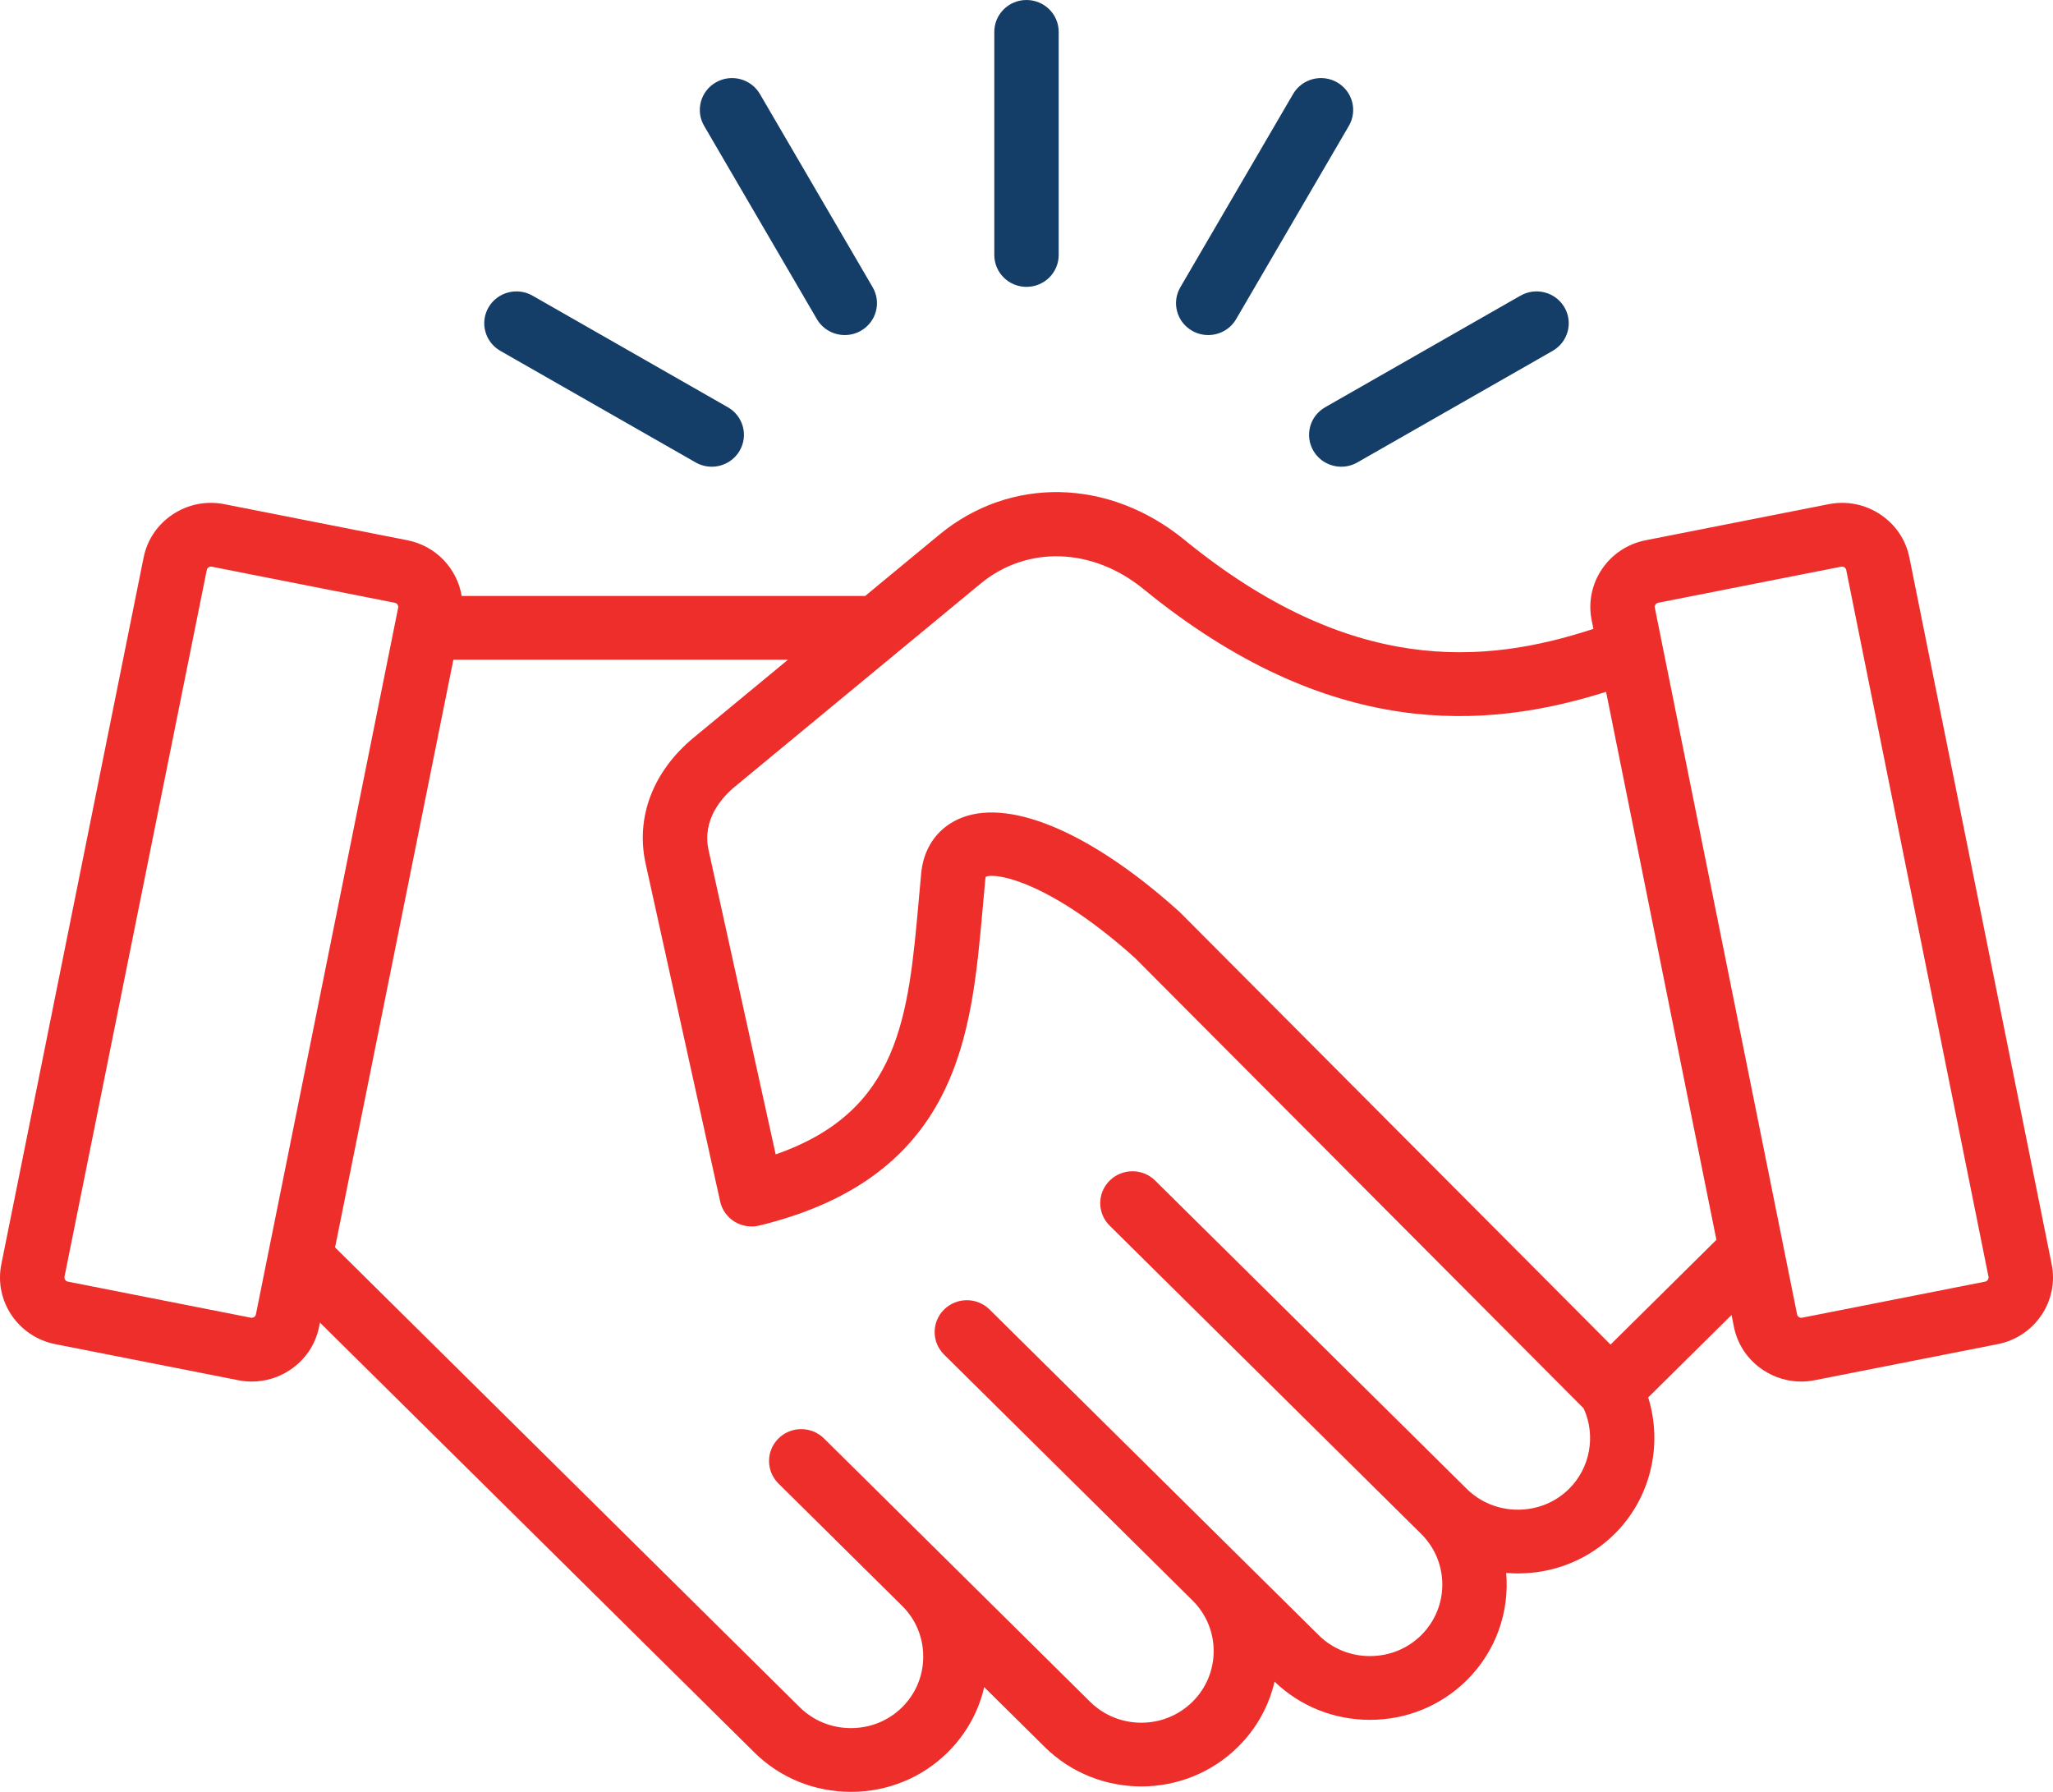 <?xml version="1.0" encoding="UTF-8"?> <svg xmlns="http://www.w3.org/2000/svg" width="110" height="96" viewBox="0 0 110 96"><g fill="none"><path fill="#ED2E2B" d="M109.929,67.733 L102.305,29.87 C102.114,28.918 101.558,28.097 100.739,27.556 C99.921,27.016 98.941,26.822 97.98,27.012 L88.17,28.946 C88.17,28.946 88.17,28.946 88.17,28.946 C86.181,29.338 84.885,31.258 85.281,33.226 L85.375,33.693 C79.496,35.623 72.349,36.179 63.459,28.92 C59.409,25.614 54.131,25.506 50.325,28.649 L46.356,31.929 L24.737,31.929 C24.496,30.476 23.374,29.25 21.83,28.945 C21.83,28.945 21.83,28.945 21.83,28.945 L12.02,27.012 C11.058,26.822 10.079,27.016 9.261,27.556 C8.442,28.097 7.886,28.918 7.695,29.869 L0.071,67.733 C-0.325,69.701 0.971,71.621 2.96,72.013 L12.77,73.947 C13.01,73.995 13.252,74.018 13.493,74.018 C14.212,74.018 14.916,73.808 15.529,73.403 C16.348,72.862 16.904,72.041 17.096,71.089 L17.142,70.859 L40.411,93.882 C41.791,95.248 43.632,96 45.594,96 C47.557,96 49.398,95.248 50.778,93.883 C51.761,92.909 52.431,91.704 52.734,90.389 L55.968,93.589 C58.826,96.417 63.477,96.417 66.335,93.588 C67.342,92.592 67.994,91.376 68.291,90.095 C69.663,91.415 71.474,92.142 73.402,92.142 C75.365,92.142 77.205,91.389 78.586,90.023 C80.174,88.451 80.88,86.331 80.702,84.272 C80.909,84.289 81.118,84.298 81.329,84.298 C83.291,84.298 85.132,83.546 86.512,82.18 C88.446,80.267 89.107,77.408 88.31,74.87 L92.776,70.451 L92.904,71.089 C93.096,72.041 93.652,72.862 94.47,73.403 C95.084,73.808 95.788,74.018 96.507,74.018 C96.747,74.018 96.989,73.995 97.23,73.947 L107.04,72.013 C109.029,71.621 110.325,69.701 109.929,67.733 Z M13.613,70.563 C13.577,70.587 13.518,70.613 13.444,70.598 L3.634,68.664 C3.516,68.641 3.432,68.518 3.456,68.4 L11.079,30.537 C11.094,30.464 11.14,30.42 11.177,30.396 C11.206,30.377 11.25,30.356 11.304,30.356 C11.317,30.356 11.331,30.358 11.346,30.361 L21.156,32.294 C21.275,32.318 21.358,32.441 21.334,32.559 L13.711,70.422 C13.696,70.495 13.65,70.539 13.613,70.563 L13.613,70.563 Z M84.072,79.765 C83.344,80.486 82.37,80.883 81.329,80.883 C80.289,80.883 79.314,80.486 78.586,79.765 L61.896,63.252 C61.222,62.585 60.13,62.585 59.456,63.252 C58.782,63.919 58.782,64.999 59.456,65.666 L76.146,82.18 C77.658,83.676 77.658,86.112 76.146,87.609 C75.417,88.33 74.443,88.726 73.402,88.726 C72.362,88.726 71.387,88.33 70.659,87.609 L53.023,70.16 C52.35,69.493 51.257,69.493 50.583,70.16 C49.91,70.826 49.91,71.907 50.584,72.574 L63.894,85.744 L63.895,85.745 L63.895,85.745 C65.407,87.241 65.407,89.677 63.895,91.173 C62.382,92.671 59.92,92.67 58.408,91.174 L44.151,77.067 C43.478,76.401 42.385,76.4 41.711,77.067 C41.037,77.734 41.037,78.815 41.711,79.482 L48.338,86.038 C49.067,86.759 49.467,87.723 49.467,88.753 C49.467,89.782 49.066,90.746 48.337,91.467 C47.609,92.188 46.635,92.585 45.594,92.585 C44.554,92.585 43.579,92.188 42.851,91.467 L17.953,66.832 L24.292,35.343 L42.223,35.343 L37.171,39.516 C34.985,41.322 34.045,43.786 34.594,46.275 L38.585,64.367 C38.684,64.817 38.963,65.208 39.358,65.452 C39.753,65.695 40.231,65.771 40.683,65.66 C45.475,64.492 48.679,62.207 50.479,58.674 C52.034,55.621 52.343,52.148 52.67,48.47 C52.711,48.003 52.753,47.533 52.798,47.061 C52.803,47.021 52.81,46.993 52.816,46.974 C53.411,46.726 56.339,47.3 60.825,51.334 L84.853,75.456 C85.514,76.899 85.209,78.641 84.072,79.765 L84.072,79.765 Z M86.293,72.037 L63.249,48.904 C63.228,48.882 63.206,48.861 63.182,48.84 C58.583,44.694 54.252,42.803 51.595,43.784 C50.345,44.245 49.533,45.299 49.369,46.675 C49.367,46.689 49.366,46.702 49.364,46.716 C49.318,47.203 49.275,47.688 49.232,48.171 C48.672,54.462 48.222,59.528 41.561,61.847 L37.966,45.547 C37.602,43.899 38.698,42.704 39.383,42.138 L52.537,31.271 C55.028,29.213 58.534,29.328 61.263,31.555 C71.258,39.715 79.626,39.092 86.054,37.066 L91.965,66.425 L86.293,72.037 Z M106.366,68.664 L96.556,70.598 C96.482,70.613 96.423,70.587 96.387,70.563 C96.35,70.539 96.304,70.495 96.289,70.422 L88.666,32.558 C88.642,32.441 88.725,32.318 88.844,32.294 L98.654,30.36 C98.727,30.346 98.786,30.372 98.823,30.396 C98.86,30.42 98.906,30.464 98.921,30.537 L106.544,68.4 C106.568,68.518 106.484,68.641 106.366,68.664 L106.366,68.664 Z"></path><path fill="#143D68" d="M53.275 13.662 53.275 1.707C53.275.764 54.047 0 55 0 55.953 0 56.725.764 56.725 1.707L56.725 13.662C56.725 14.604 55.953 15.369 55 15.369 54.047 15.369 53.275 14.604 53.275 13.662ZM37.728 6.744C37.251 5.928 37.534 4.883 38.359 4.412 39.185 3.94 40.24 4.22 40.716 5.037L46.757 15.389C47.234 16.206 46.951 17.25 46.126 17.722 45.854 17.877 45.557 17.951 45.265 17.951 44.668 17.951 44.088 17.644 43.769 17.097L37.728 6.744ZM26.177 16.465C26.654 15.649 27.709 15.369 28.534 15.841L38.997 21.818C39.823 22.289 40.106 23.333 39.629 24.15 39.31 24.697 38.729 25.004 38.133 25.004 37.841 25.004 37.544 24.93 37.272 24.775L26.809 18.798C25.984 18.326 25.701 17.282 26.177 16.465ZM63.243 15.39 69.284 5.037C69.76 4.22 70.816 3.94 71.641 4.412 72.466 4.884 72.749 5.928 72.272 6.744L66.232 17.097C65.912 17.645 65.332 17.951 64.736 17.951 64.443 17.951 64.146 17.877 63.875 17.722 63.049 17.25 62.766 16.206 63.243 15.39L63.243 15.39ZM71.003 21.818 81.466 15.841C82.291 15.369 83.346 15.649 83.823 16.465 84.299 17.282 84.016 18.326 83.191 18.798L72.728 24.775C72.456 24.93 72.16 25.004 71.867 25.004 71.271 25.004 70.691 24.697 70.371 24.15 69.895 23.333 70.178 22.289 71.003 21.818Z"></path></g></svg> 